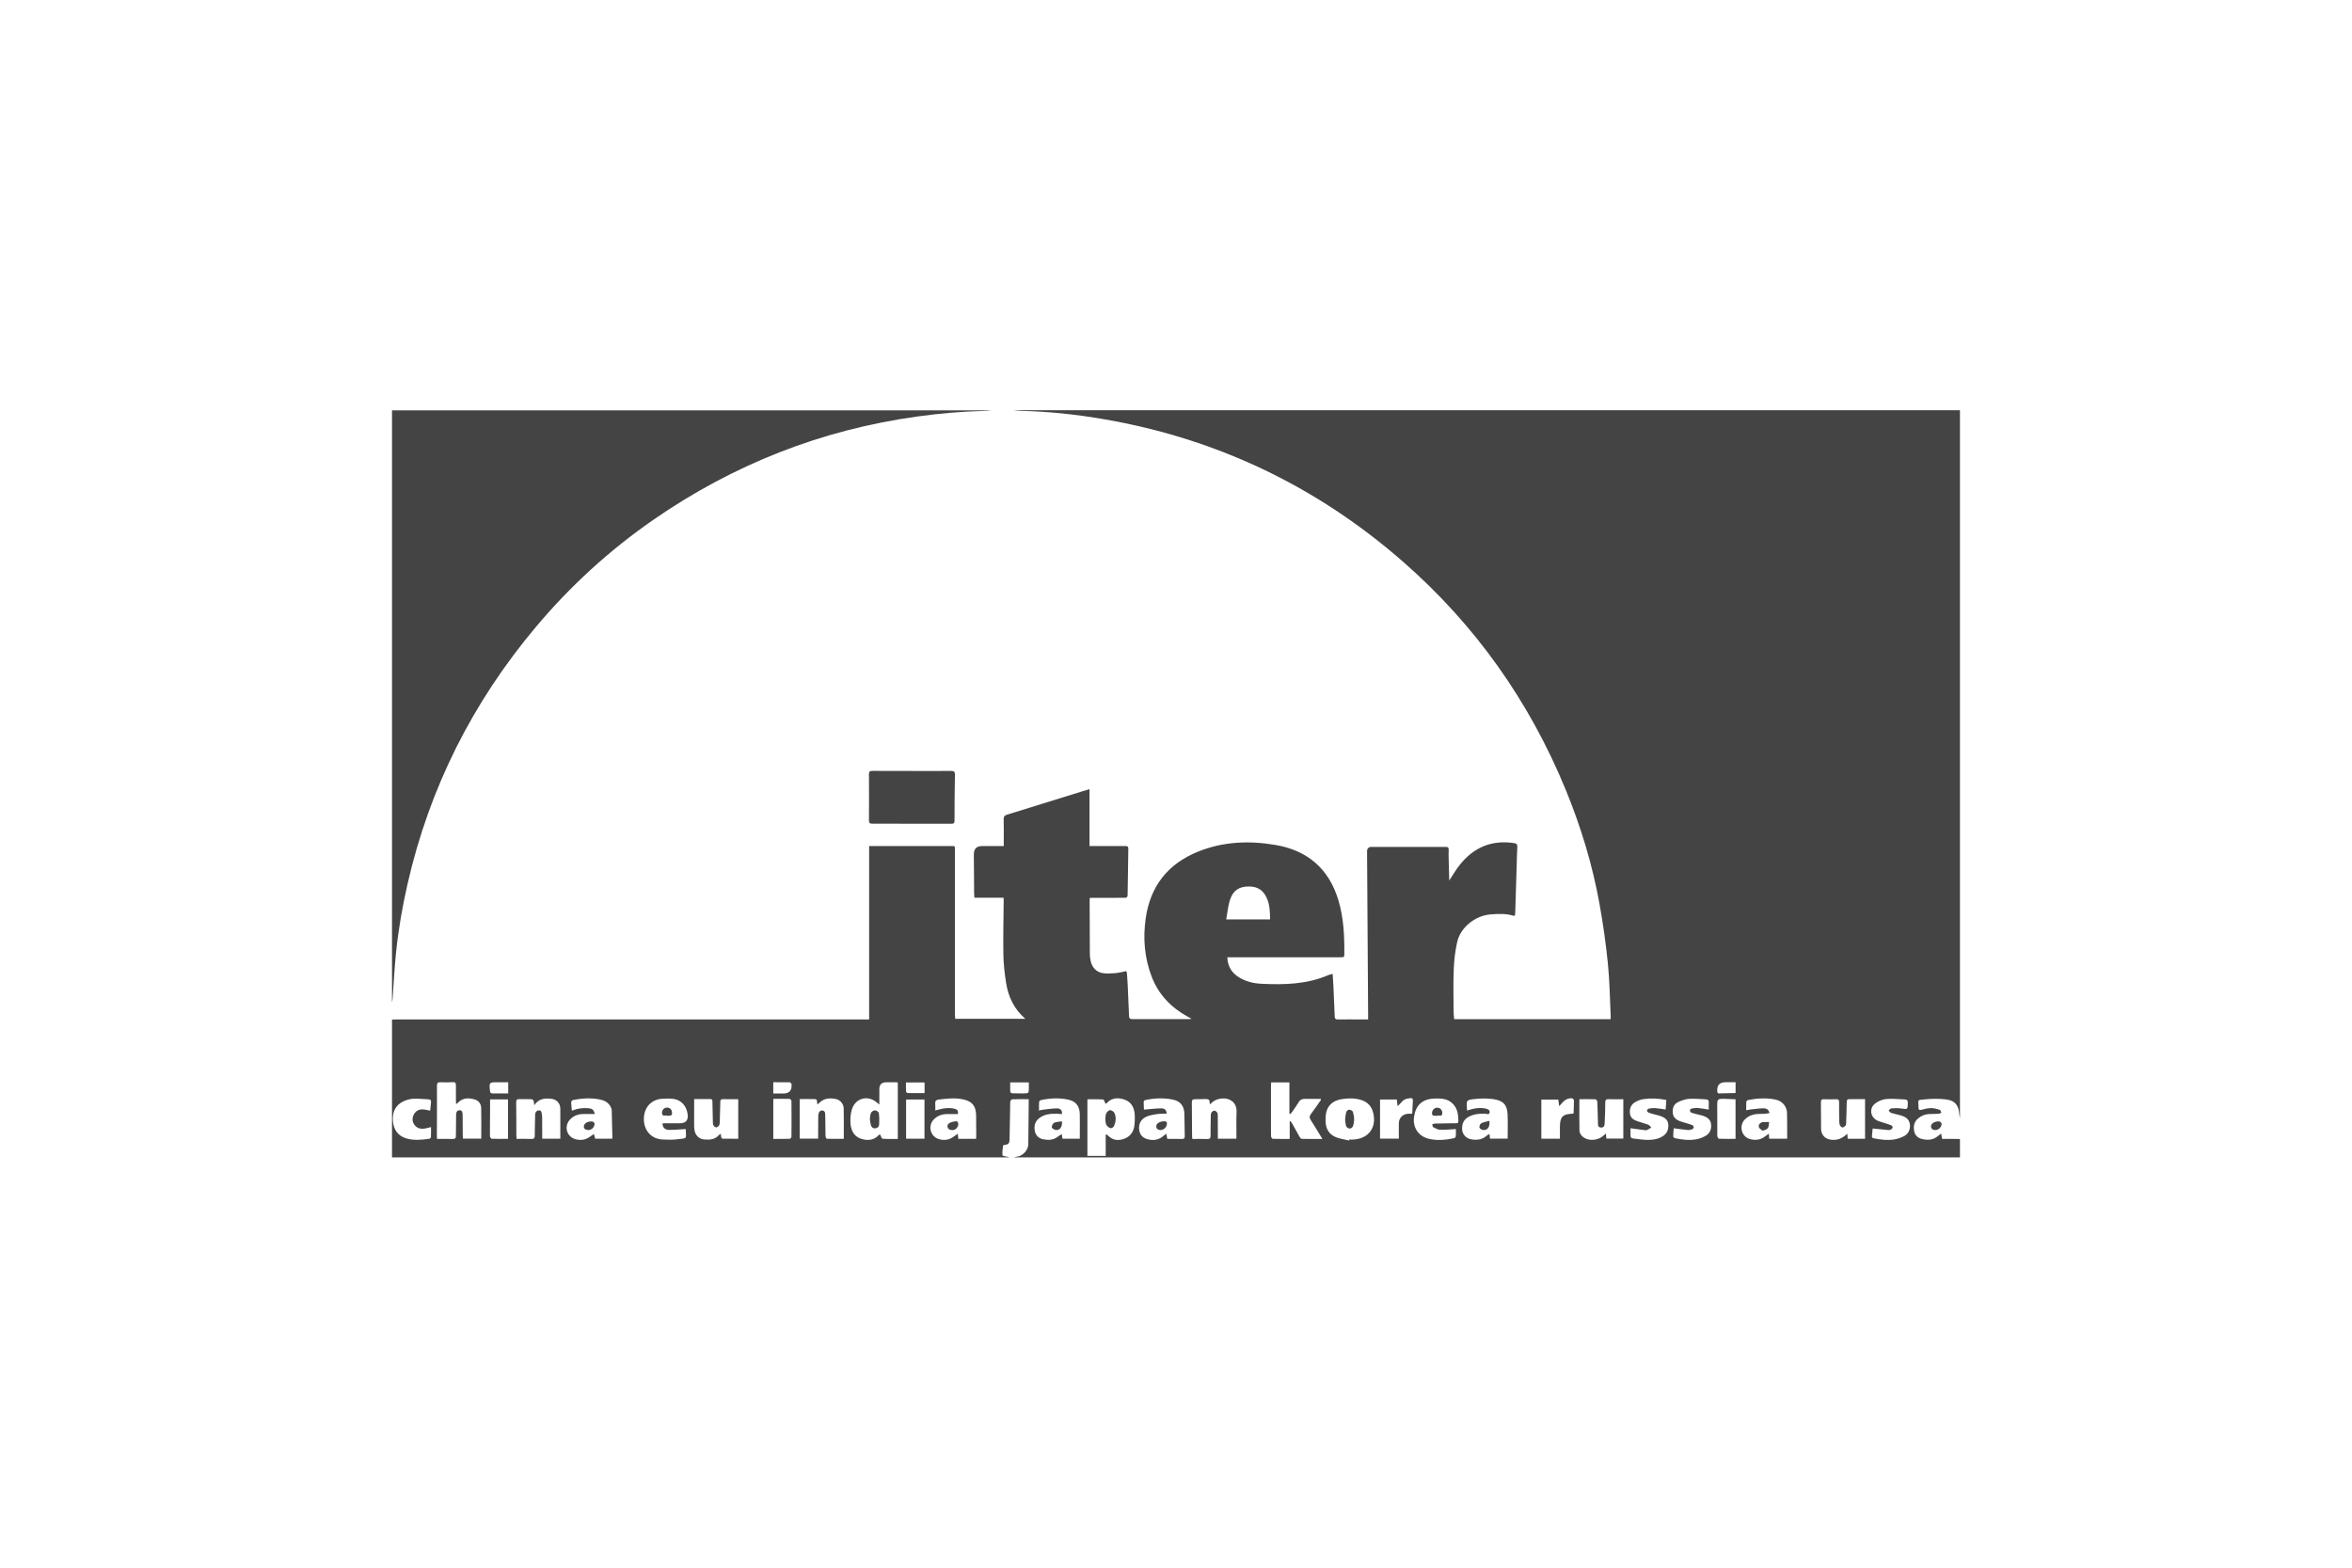 <svg xmlns="http://www.w3.org/2000/svg" id="logos" viewBox="0 0 600 400"><defs><style> .cls-1 { fill: #444; } </style></defs><path class="cls-1" d="M257.5,295.31H100c0-11.72,0-23.44,0-35.16.36-.01.72-.04,1.09-.04,39.79,0,79.58,0,119.37,0,.38,0,.76,0,1.26,0v-44.23h1.04c6.56,0,13.12,0,19.69,0,1.19,0,1.16-.21,1.16,1.19,0,13.96,0,27.92,0,41.87,0,.38.04.75.06,1.01h17.89c-2.88-2.49-4.35-5.62-4.91-9.19-.37-2.38-.65-4.8-.69-7.21-.08-4.58.05-9.16.08-13.74,0-.22-.02-.45-.03-.75h-7.44c-.03-.47-.07-.85-.07-1.23-.03-3.28-.05-6.56-.07-9.84q-.01-2.11,2.1-2.11h5.53v-.92c0-1.98.03-3.96-.02-5.94-.01-.65.19-.94.82-1.14,6.36-1.95,12.7-3.94,19.05-5.91.61-.19,1.23-.37,2.03-.61v14.52c.45,0,.73,0,1.01,0,2.71,0,5.42.01,8.12-.01.56,0,.78.13.77.73-.08,3.9-.14,7.81-.18,11.72,0,.57-.21.77-.78.76-2.66-.02-5.31,0-7.97.01-.28,0-.56,0-.89,0-.02.33-.05.59-.05.84.01,4.48.02,8.96.05,13.44,0,.52.06,1.04.15,1.55.33,1.92,1.53,3.2,3.34,3.41,1.02.12,2.08.06,3.11-.04.89-.08,1.77-.33,2.72-.51.06.26.14.48.16.7.07,1.01.14,2.02.19,3.04.12,2.57.23,5.15.33,7.72.02.53.18.8.78.79,4.82-.02,9.63,0,14.45,0,.19,0,.37-.04.73-.08-.43-.23-.7-.38-.97-.53-4.28-2.34-7.48-5.66-9.24-10.28-1.82-4.8-2.22-9.75-1.5-14.81,1.17-8.25,5.67-13.92,13.35-17.03,6.41-2.59,13.09-2.85,19.79-1.7,8.13,1.39,13.58,6.04,16,14.04,1.34,4.44,1.57,9,1.53,13.59,0,1.02,0,1.02-1.03,1.02-9.3,0-18.59,0-27.89,0-.3,0-.6,0-.93,0,.1,2.43,1.21,4.1,3.18,5.24,1.68.97,3.54,1.43,5.44,1.52,5.85.29,11.66.17,17.17-2.22.32-.14.67-.18,1.09-.29.07,1.21.15,2.29.2,3.38.12,2.5.23,4.99.32,7.49.02.56.22.76.8.75,1.77-.03,3.54-.01,5.31-.01.77,0,1.55,0,2.41,0,0-.44,0-.8,0-1.16-.09-13.9-.18-27.81-.27-41.71q0-1.15,1.16-1.15c4.97,0,9.95,0,14.92,0,1.35,0,2.71.01,4.06,0,.5,0,.69.18.68.69-.03.83-.02,1.67,0,2.5.04,1.78.09,3.56.14,5.4.9-1.36,1.66-2.7,2.6-3.89,3.55-4.53,8.15-6.54,13.92-5.67.61.09.89.3.85.99-.1,1.66-.12,3.33-.17,4.99-.12,3.9-.24,7.81-.36,11.71,0,.28-.06.55-.1.84-.17,0-.28.02-.37,0-1.91-.59-3.84-.48-5.8-.34-3.83.28-7.65,3.22-8.52,6.97-.54,2.31-.81,4.72-.9,7.09-.15,3.64-.04,7.29-.03,10.93,0,.59.09,1.18.14,1.75h39.9c.02-.22.05-.37.04-.52-.22-4.55-.26-9.11-.72-13.64-.51-5.09-1.23-10.16-2.13-15.19-1.8-10-4.74-19.69-8.59-29.09-9.31-22.69-23.12-42.19-41.59-58.33-22.14-19.34-47.73-31.48-76.72-36.4-6.83-1.16-13.7-1.88-20.63-2.04-.65-.01-1.29-.11-1.94-.16,80.47,0,160.94,0,241.41,0v180.62c-.06-.33-.15-.66-.17-.99-.14-2.17-1-3.44-3.13-3.75-1.83-.27-3.73-.23-5.58-.06-2.25.2-1.68.04-1.7,2.04,0,.57.15.8.79.62.79-.22,1.63-.41,2.44-.42.73,0,1.47.2,2.18.42.2.06.3.49.44.74-.22.1-.44.27-.67.28-.8.05-1.61.04-2.42.07-1.08.04-2.04.43-2.85,1.11-1.06.88-1.25,2.08-.99,3.34.22,1.08,1.02,1.7,2.04,1.94,1.41.33,2.79.25,3.98-.76.23-.2.48-.37.84-.63.09.52.17.91.24,1.34.79,0,1.55,0,2.3,0,.75,0,1.51.02,2.26.03v4.69h-241.41c.27-.06.55-.15.82-.18,1.48-.15,2.91-1.67,2.92-3.16.04-3.54.08-7.07.11-10.61,0-.27,0-.55,0-.9-1.5,0-2.87-.02-4.24.03-.17,0-.45.38-.47.6-.06.78-.03,1.56-.04,2.34-.05,2.52-.1,5.04-.15,7.56-.02.67-.35,1.05-1.05,1.1-.21.02-.59.13-.6.23-.11.82-.22,1.66-.14,2.47.02.17.85.25,1.3.38.15.04.29.1.44.15ZM282.07,289.52c.08-.02.16-.04.24-.05.12.09.25.16.36.27,1.12,1.18,2.47,1.36,3.94.88,1.51-.49,2.45-1.57,2.72-3.12.16-.91.18-1.86.16-2.79-.04-1.82-.73-3.43-2.47-4.08-1.6-.6-3.33-.66-4.68.82-.09.1-.25.14-.33.18-.2-.41-.36-1.07-.57-1.09-1.33-.1-2.67-.05-4.04-.05v14.43h4.67v-5.4ZM224.32,281.83c-.31-.26-.41-.34-.51-.42-2.3-2.09-5.55-1.32-6.49,1.64-.35,1.11-.44,2.36-.36,3.53.12,1.73.79,3.32,2.59,3.94,1.67.57,3.34.51,4.68-.94.09-.1.25-.13.26-.13.24.42.43,1.08.67,1.1,1.31.1,2.63.05,3.87.05v-14.4c-.22-.03-.3-.05-.37-.05-.86,0-1.72,0-2.58,0q-1.76,0-1.76,1.77c0,1.24,0,2.48,0,3.93ZM111.49,290.6c1.39,0,2.69-.03,3.98.01.6.02.83-.16.83-.78,0-1.74.06-3.49.05-5.23,0-.68.12-1.28.86-1.31.78-.03.8.65.81,1.25,0,1.72.01,3.44.03,5.15,0,.28.04.56.05.84h4.67c0-2.67.05-5.27-.02-7.86-.03-1.03-.64-1.85-1.66-2.14-1.53-.44-3.04-.47-4.26.83-.11.12-.26.19-.48.36-.02-.4-.04-.68-.04-.96,0-1.28-.02-2.55,0-3.83.01-.58-.13-.85-.79-.81-1.04.06-2.08.07-3.12.02-.72-.03-.94.21-.93.93.02,4.24,0,8.49-.02,12.73,0,.23.02.46.04.8ZM329.01,290.59v-4.47c.08-.01.16-.03.24-.04.15.23.31.46.45.7.62,1.11,1.22,2.24,1.86,3.34.11.2.35.45.53.46,1.7.04,3.41.02,5.25.02-.22-.37-.36-.61-.51-.85-.82-1.33-1.61-2.67-2.46-3.98-.39-.59-.33-1.04.1-1.6.88-1.15,1.69-2.36,2.52-3.54-.03-.08-.06-.16-.08-.24-1.39,0-2.78,0-4.17,0-.65,0-1.11.25-1.45.84-.49.83-1.06,1.61-1.6,2.4-.15.22-.34.41-.5.61-.08-.02-.17-.05-.26-.07v-7.99h-4.66c-.02.34-.04.65-.04.95,0,2.94,0,5.88,0,8.83,0,1.33-.02,2.66.02,3.98,0,.22.26.62.42.63,1.37.05,2.75.03,4.35.03ZM208.54,281.75c-.28-.5.17-1.28-.67-1.31-1.29-.04-2.58-.01-3.87-.01v10.09h4.71c0-.25,0-.43,0-.62,0-1.72,0-3.44.03-5.15.02-.91.46-1.49,1.02-1.41.84.12.75.8.76,1.39.02,1.69.03,3.38.07,5.08,0,.26.2.73.32.74,1.44.05,2.89.03,4.34.03,0-2.67.04-5.22-.02-7.77-.03-1.17-.92-2.19-2.01-2.4-1.53-.3-3.02-.23-4.21,1-.12.12-.28.21-.46.35ZM308.72,281.77c-.08-.2-.16-.31-.15-.41.1-.71-.32-.94-.91-.94-.94,0-1.87.07-2.81.05-.67-.02-.82.27-.81.89.04,2.84.04,5.68.06,8.51,0,.22.04.45.06.74,1.3,0,2.55-.04,3.79.02.72.03.87-.26.87-.91-.02-1.61.02-3.23.05-4.84,0-.33.01-.71.17-.98.14-.25.49-.53.74-.52.26,0,.6.29.75.54.15.24.13.6.13.91.02,1.64.01,3.28.02,4.92,0,.27,0,.55,0,.8h4.68c.03-.11.06-.16.06-.21,0-2.24-.05-4.48.03-6.72.08-2.22-1.62-3.44-3.5-3.35-1.26.06-2.33.46-3.23,1.5ZM414.1,280.47c-1.3,0-2.52.03-3.74-.01-.64-.02-.86.19-.86.83,0,1.69-.05,3.38-.14,5.07-.03.59-.01,1.38-.93,1.34-.94-.04-.77-.83-.79-1.42-.07-1.72-.08-3.44-.16-5.15-.01-.23-.27-.64-.43-.64-1.37-.05-2.74-.03-4.15-.03,0,2.72-.04,5.32.02,7.91.02.98.66,1.68,1.53,2.11,1.38.68,3.38.37,4.53-.67.19-.17.4-.34.69-.59.05.55.08.93.11,1.3h4.33v-10.05ZM177.08,280.46c0,2.27,0,4.53,0,6.79,0,.39.04.78.1,1.16.17,1.22,1.17,2.21,2.38,2.32,1.43.13,2.82.07,3.87-1.14.09-.11.24-.16.46-.3.03.35.01.61.08.84.05.16.22.4.33.41,1.34.03,2.69.02,4.03.02v-10.1c-1.34,0-2.62.02-3.89-.01-.57-.02-.69.23-.69.74-.02,1.61-.08,3.23-.13,4.84-.01.36,0,.77-.15,1.07-.14.27-.51.56-.78.56-.25,0-.59-.33-.73-.6-.14-.28-.1-.66-.11-1-.04-1.64-.07-3.28-.11-4.92,0-.34.01-.7-.5-.7-1.35,0-2.7,0-4.16,0ZM136.3,282c-.18-1.52-.18-1.53-1.43-1.56-.8-.02-1.61.04-2.41,0-.62-.02-.78.25-.78.84.04,2.78.03,5.57.04,8.35,0,.3.04.6.06.96,1.3,0,2.53-.05,3.74.02.76.04.9-.25.9-.93,0-1.77.06-3.54.1-5.3.01-.61.36-1.01.93-1.06.58-.06.7.43.76.89.03.26.09.52.09.77.01,1.56.01,3.12.02,4.68,0,.3,0,.6,0,.88h4.62c0-2.58.01-5.1,0-7.62-.01-1.47-.98-2.46-2.46-2.58-1.59-.14-3.08,0-4.18,1.66ZM344.15,290.98c.02-.07.03-.15.05-.22.31,0,.62.01.94,0,3.96-.15,6.15-3.09,5.14-6.92-.41-1.59-1.4-2.64-2.95-3.15-1.62-.53-3.29-.51-4.94-.26-1.83.27-3.35,1.14-3.95,2.99-.29.88-.3,1.89-.27,2.84.06,1.82.94,3.22,2.63,3.9,1.06.43,2.23.57,3.35.84ZM475.78,290.55v-10.1c-1.43,0-2.7.02-3.97,0-.56-.01-.69.21-.7.73-.02,1.74-.09,3.49-.15,5.23,0,.26.01.58-.13.75-.21.24-.56.52-.83.51-.25-.02-.59-.38-.67-.65-.14-.46-.13-.98-.14-1.47-.03-1.46-.05-2.92-.03-4.37,0-.54-.19-.73-.73-.71-1.04.03-2.08.04-3.12,0-.63-.03-.8.21-.79.81.03,2.26.02,4.53.04,6.79.01,1.29.86,2.38,2.1,2.65,1.42.3,2.74.05,3.9-.87.21-.16.41-.33.7-.56.04.52.06.87.09,1.27h4.44ZM374.26,283.37c.28-.09.48-.14.67-.21,1.33-.44,2.69-.58,4.07-.3.52.11,1.11.35,1.01.98-.11.7-.76.34-1.16.32-1.48-.06-2.92.11-4.23.82-1.29.7-1.72,1.88-1.62,3.29.08,1.07.92,2.12,2.07,2.38,1.46.32,2.9.24,4.12-.82.2-.17.43-.29.77-.52.06.51.1.86.14,1.22h4.51c0-2.09.06-4.12-.02-6.15-.1-2.5-1.12-3.59-3.74-3.95-1.56-.21-3.18-.17-4.74,0-2.04.22-2.03.32-1.9,2.36,0,.15.02.31.05.57ZM265.05,283.4c.31-.1.52-.2.74-.22,1.26-.14,2.51-.35,3.77-.37,1.02-.01,1.39.47,1.37,1.45-.46-.03-.92-.08-1.38-.09-1.55-.03-3.08.11-4.38,1.08-1.13.84-1.44,2.02-1.18,3.34.22,1.16,1.04,1.9,2.16,2.11,1.26.24,2.55.22,3.65-.64.3-.23.63-.42,1.06-.71.07.49.12.84.17,1.19h4.43c0-2.12.03-4.17,0-6.23-.04-2.2-1.06-3.4-3.24-3.8-2.23-.41-4.45-.3-6.66.18-.19.04-.46.29-.48.46-.05.72-.02,1.44-.02,2.24ZM248.99,290.57c.02-.27.06-.47.05-.67,0-1.77,0-3.54-.03-5.31-.04-2.36-.96-3.56-3.27-4.07-2.08-.46-4.18-.22-6.28.04-.73.09-.96.44-.88,1.14.06.51.01,1.03.01,1.64.44-.12.76-.2,1.07-.28,1.3-.36,2.61-.46,3.92-.14.6.15.93.51.78,1.34-.96,0-1.92-.03-2.87,0-1.29.05-2.45.47-3.34,1.44-1.45,1.57-.84,4.14,1.15,4.87,1.51.55,2.91.3,4.18-.69.23-.18.47-.35.84-.61.07.54.12.91.16,1.3h4.5ZM451.33,290.54h4.58c0-.33,0-.61,0-.89,0-1.93,0-3.85-.04-5.78-.01-.47-.16-.97-.37-1.39-.56-1.13-1.58-1.73-2.77-1.96-2.27-.44-4.55-.27-6.82.16-.17.03-.41.28-.42.44-.05.69-.02,1.38-.02,2.17.43-.09.7-.16.98-.19,1.13-.12,2.26-.28,3.39-.31.71-.02,1.36.27,1.57,1.21-.43.07-.8.16-1.17.18-.65.04-1.3.03-1.95.06-1.16.07-2.19.48-3.04,1.26-1.73,1.58-1.1,4.5,1.15,5.13,1.25.35,2.53.28,3.66-.52.37-.26.74-.52,1.18-.84.03.49.06.84.08,1.26ZM151.7,284.25c-1.13,0-2.13-.04-3.13,0-1.18.05-2.24.47-3.08,1.32-1.72,1.74-.97,4.5,1.36,5.11,1.39.37,2.67.14,3.82-.77.23-.18.49-.33.84-.56.13.48.22.84.32,1.19h4.33c.03-.15.06-.25.06-.34-.05-2.31-.09-4.63-.17-6.94-.01-.32-.16-.65-.32-.94-.57-1.03-1.54-1.55-2.64-1.77-2.32-.47-4.65-.34-6.96.15-.17.04-.42.33-.42.51.01.71.11,1.42.18,2.2,1.45-.61,2.88-.78,4.35-.63.72.07,1.29.36,1.47,1.47ZM297.79,290.6c1.22,0,2.46-.03,3.7.01.6.02.76-.22.74-.78-.05-1.85-.06-3.7-.09-5.54-.03-2.04-.95-3.32-2.97-3.73-2.34-.47-4.71-.38-7.05.14-.15.03-.37.26-.37.4,0,.74.06,1.48.08,2.02,1.54-.12,2.95-.3,4.36-.32.95-.01,1.34.41,1.45,1.34-.88.04-1.76,0-2.61.14-.98.16-2.03.32-2.88.79-1.34.74-1.79,2.06-1.48,3.56.24,1.17,1.1,1.8,2.2,2.08,1.45.36,2.79.12,3.94-.88.19-.16.39-.31.71-.55.1.51.17.87.27,1.34ZM371.4,288.08c-1.41.08-2.72.23-4.03.19-.59-.02-1.19-.38-1.75-.67-.16-.09-.18-.45-.27-.69.23-.08.46-.23.7-.23,1.43-.04,2.86-.04,4.3-.07,1.86-.04,1.75.35,1.62-1.8-.15-2.32-1.64-4.07-3.72-4.41-.79-.13-1.61-.13-2.41-.1-2.99.12-4.69,1.68-5.11,4.64-.39,2.73,1.1,4.99,3.78,5.63,2.14.51,4.29.29,6.42-.15.18-.04.44-.3.45-.48.05-.67.02-1.34.02-1.87ZM174.95,288.08c-1.5.08-2.88.22-4.27.22-1.07,0-1.74-.71-1.64-1.69,1.44,0,2.89,0,4.34,0q2.36,0,2.04-2.32c-.28-2.09-1.62-3.61-3.58-3.9-.92-.13-1.87-.09-2.8-.04-2.87.12-4.8,2.23-4.79,5.18.01,2.99,1.96,5.12,4.85,5.22,1.17.04,2.35.11,3.51-.04,2.87-.36,2.39.1,2.32-2.67,0-.02-.02-.05.02.04ZM312.81,234.59h11.19c-.03-1.83-.06-3.6-.76-5.26-.9-2.15-2.35-3.11-4.53-3.14-2.64-.03-4.1,1-4.89,3.29-.55,1.59-.68,3.33-1.01,5.12ZM477.72,287.94c-.05.53-.11,1.21-.18,1.88-.04.37.07.55.48.63,1.75.34,3.51.57,5.27.27.9-.16,1.82-.48,2.61-.93,1.11-.63,1.58-2.08,1.25-3.27-.32-1.15-1.24-1.62-2.26-1.92-.82-.25-1.67-.39-2.48-.65-.24-.08-.41-.39-.62-.6.23-.19.44-.52.68-.54.82-.06,1.66-.09,2.47.02,1.75.25,1.72.3,1.75-1.46,0-.57-.19-.82-.72-.84-1.61-.06-3.23-.25-4.82-.11-.95.09-1.99.53-2.76,1.12-1.63,1.22-1.29,3.53.55,4.39.58.27,1.22.42,1.84.62.56.19,1.14.34,1.69.58.17.07.38.36.36.52-.03.21-.25.43-.44.55-.19.11-.45.15-.67.13-1.3-.11-2.61-.25-3.99-.39ZM425.1,280.67c-2.02-.42-3.99-.5-5.95-.21-.67.1-1.35.39-1.95.72-1.16.63-1.54,1.7-1.39,2.98.13,1.1.92,1.58,1.83,1.9.93.33,1.89.55,2.81.9.31.12.54.48.8.73-.35.21-.69.47-1.07.63-.22.09-.52.05-.77.02-1.09-.14-2.18-.3-3.46-.47,0,.59.02,1.2,0,1.81-.02.47.17.75.65.8,1.26.13,2.53.37,3.79.37,1.35,0,2.7-.21,3.87-1,1.1-.74,1.44-1.81,1.31-3.05-.11-1.09-.91-1.65-1.85-2-.43-.16-.9-.25-1.35-.38-.6-.17-1.21-.31-1.79-.53-.2-.08-.46-.37-.44-.53.02-.19.3-.46.51-.5.53-.1,1.08-.16,1.62-.12.87.07,1.73.23,2.64.36.06-.81.12-1.56.18-2.42ZM435.91,283.11c0-.64-.04-1.22,0-1.78.05-.58-.19-.81-.74-.83-1.43-.05-2.86-.22-4.28-.13-.93.06-1.87.41-2.73.79-1.14.52-1.55,1.52-1.44,2.77.11,1.15.82,1.75,1.79,2.13.51.2,1.04.32,1.56.48.55.17,1.11.3,1.63.53.19.08.4.4.38.59-.01.19-.27.44-.48.51-.33.12-.72.19-1.07.15-1.17-.11-2.33-.28-3.57-.44-.04.65-.11,1.37-.12,2.09,0,.15.24.39.41.43,1.79.41,3.6.61,5.42.3.85-.14,1.71-.47,2.46-.9,1.12-.65,1.52-1.77,1.36-3.02-.15-1.14-.98-1.72-1.99-2.07-.39-.13-.8-.21-1.2-.31-.6-.16-1.22-.28-1.8-.49-.19-.07-.4-.36-.41-.57-.01-.15.24-.45.41-.48.52-.11,1.07-.2,1.6-.15.9.07,1.79.25,2.81.41ZM109.95,287.58c-1.6.41-3.09.9-4.19-.53-.67-.87-.67-1.94-.08-2.87,1.02-1.6,2.55-1.09,4.06-.79.07-.74.12-1.43.21-2.12.06-.48-.1-.75-.6-.77-1.32-.06-2.65-.22-3.97-.15-.86.05-1.75.31-2.53.69-1.98.96-2.74,2.69-2.63,4.82.13,2.36,1.29,3.93,3.35,4.58,1.96.61,3.96.4,5.95.12.16-.02.4-.28.41-.44.04-.8.02-1.6.02-2.52ZM397.94,290.55c0-1.11,0-2.12,0-3.13.03-2.45.69-3.14,3.13-3.25.07,0,.15-.04.36-.09.03-1.11.09-2.24.08-3.38,0-.17-.38-.47-.58-.48-.96-.02-1.75.42-2.38,1.13-.21.24-.43.49-.79.9-.1-.72-.17-1.22-.24-1.69h-4.32v9.98h4.75ZM352.05,280.55v9.98h4.8c0-1.37-.03-2.67,0-3.97.04-1.36,1.02-2.32,2.39-2.38.33-.02.65,0,1.02,0,.06-1.19.1-2.28.17-3.37.03-.51-.21-.65-.65-.61-.79.07-1.54.23-2.1.86-.34.38-.69.74-1.13,1.21-.09-.65-.16-1.18-.23-1.72h-4.27ZM231.15,290.54h4.69v-9.99h-4.69v9.99ZM197.27,280.36v10.23c1.43,0,2.8.02,4.17-.02.17,0,.46-.34.46-.52.03-3.04.03-6.09,0-9.13,0-.18-.29-.52-.45-.53-1.37-.04-2.75-.02-4.18-.02ZM442.74,280.49c-.91-.04-1.74-.09-2.57-.11-2.1-.05-2.1-.04-2.1,2.03,0,2.47-.01,4.95.02,7.42,0,.25.26.72.42.72,1.4.06,2.79.03,4.23.03v-10.1ZM125.02,280.52c0,.81,0,1.51,0,2.21-.02,2.37-.05,4.73-.04,7.1,0,.25.26.71.41.72,1.39.06,2.79.03,4.21.03v-10.07h-4.58ZM257.7,276.17c0,.76.02,1.44,0,2.11-.02.47.18.67.62.68.91.01,1.82.04,2.73.03,1.4-.02,1.4-.04,1.41-1.4,0-.46,0-.92,0-1.42h-4.75ZM197.26,279.01h2.59q2.2,0,2.08-2.22c0-.08.02-.18-.02-.23-.13-.15-.28-.41-.43-.41-1.39-.03-2.79-.02-4.22-.02v2.88ZM235.86,276.2h-4.75c0,.79-.02,1.52.02,2.24,0,.17.24.45.37.46,1.44.03,2.88.02,4.36.02v-2.72ZM442.75,276.13h-2.55q-2.28,0-2.12,2.26c0,.1-.01.23.03.31.07.12.19.29.29.29,1.44-.02,2.89-.06,4.35-.1v-2.76ZM129.65,278.99c0-.64,0-1.08,0-1.51s0-.86,0-1.34h-2.67c-2.21,0-2.2,0-1.99,2.19.04.46.23.66.66.66,1.29,0,2.58,0,4.01,0Z"></path><path class="cls-1" d="M253.13,104.69c-.65.06-1.29.15-1.94.16-5.73.14-11.42.62-17.09,1.41-24.55,3.38-46.97,12.23-67.33,26.3-11.22,7.76-21.22,16.89-30,27.33-16.23,19.29-27.25,41.19-32.84,65.81-1.31,5.76-2.31,11.57-2.91,17.43-.4,3.88-.57,7.78-.86,11.67-.02.33-.1.66-.16.99,0-50.36,0-100.73,0-151.09,51.04,0,102.08,0,153.12,0Z"></path><path class="cls-1" d="M232.66,196.72c3.31,0,6.61.02,9.92-.02.76,0,1.05.17,1.03.99-.08,3.9-.11,7.81-.11,11.71,0,.65-.25.78-.83.78-6.71-.02-13.43-.03-20.14-.02-.62,0-.86-.15-.86-.83.03-3.93.03-7.86,0-11.79,0-.65.2-.85.84-.85,3.38.03,6.77.01,10.15.01Z"></path><path class="cls-1" d="M493.6,288.34c-.47-.05-.97-.23-1-.93-.02-.73.96-1.36,2.09-1.28.22.02.59.35.61.56.06.88-.75,1.68-1.7,1.65Z"></path><path class="cls-1" d="M281.97,285.55c.07-.53.03-1.07.24-1.49.18-.36.63-.79.97-.8.38,0,.95.36,1.11.71.45,1,.4,2.07,0,3.1-.19.51-.59.9-1.12.74-.38-.12-.78-.49-.96-.86-.21-.42-.17-.95-.24-1.41Z"></path><path class="cls-1" d="M221.9,285.46c.09-.49.07-1.08.31-1.54.16-.31.68-.62,1.03-.61.34.01.91.41.95.7.14.96.13,1.95.08,2.92-.03.56-.45.95-1.05.97-.62.02-.96-.38-1.09-.93-.12-.47-.15-.97-.23-1.51Z"></path><path class="cls-1" d="M343.15,285.62c.09-.64.1-1.27.28-1.86.08-.27.48-.65.72-.63.35.02.89.28.97.55.4,1.23.45,2.51,0,3.74-.1.26-.55.56-.82.54-.32-.02-.77-.31-.88-.59-.2-.54-.2-1.16-.28-1.74Z"></path><path class="cls-1" d="M379.94,285.97c.22,1.55-.47,2.49-1.6,2.35-.35-.04-.87-.35-.93-.62-.07-.33.17-.93.45-1.08.61-.32,1.33-.43,2.08-.64Z"></path><path class="cls-1" d="M270.93,286.12c.05,1.5-.57,2.33-1.59,2.2-.39-.05-1-.42-1.03-.7-.04-.37.29-1,.63-1.15.58-.26,1.28-.24,1.99-.35Z"></path><path class="cls-1" d="M242.97,288.35c-.63,0-1.11-.21-1.24-.8-.15-.63.3-.94.81-1.16.14-.06.29-.14.44-.15.49,0,1.13-.48,1.43.25.27.67-.38,1.66-1.1,1.82-.13.03-.26.03-.34.04Z"></path><path class="cls-1" d="M449.61,288.49c-.31-.28-.75-.5-.89-.84-.21-.54.09-1,.64-1.25.09-.04.2-.09.29-.09.55-.02,1.1-.02,1.66-.03-.05.39-.05.79-.16,1.17-.19.68-.75.86-1.54,1.04Z"></path><path class="cls-1" d="M150.12,288.33c-.76.01-1.2-.33-1.18-.91.02-.75.87-1.31,2.08-1.28.23,0,.63.31.64.51.08.88-.7,1.67-1.54,1.69Z"></path><path class="cls-1" d="M295.93,288.34c-.47-.05-.95-.27-.97-.96-.02-.73.98-1.32,2.11-1.28.39.02.64.13.62.6-.05.92-.79,1.67-1.76,1.64Z"></path><path class="cls-1" d="M366.58,284.71c-.52-.11-1.24.24-1.27-.66-.02-.75.57-1.39,1.26-1.42.77-.03,1.4.56,1.36,1.46-.05.99-.95.32-1.34.62Z"></path><path class="cls-1" d="M170.26,284.7c-.38-.3-1.31.37-1.38-.66-.06-.85.54-1.43,1.31-1.43.77,0,1.24.54,1.25,1.38.01.85-.61.65-1.18.7Z"></path></svg>